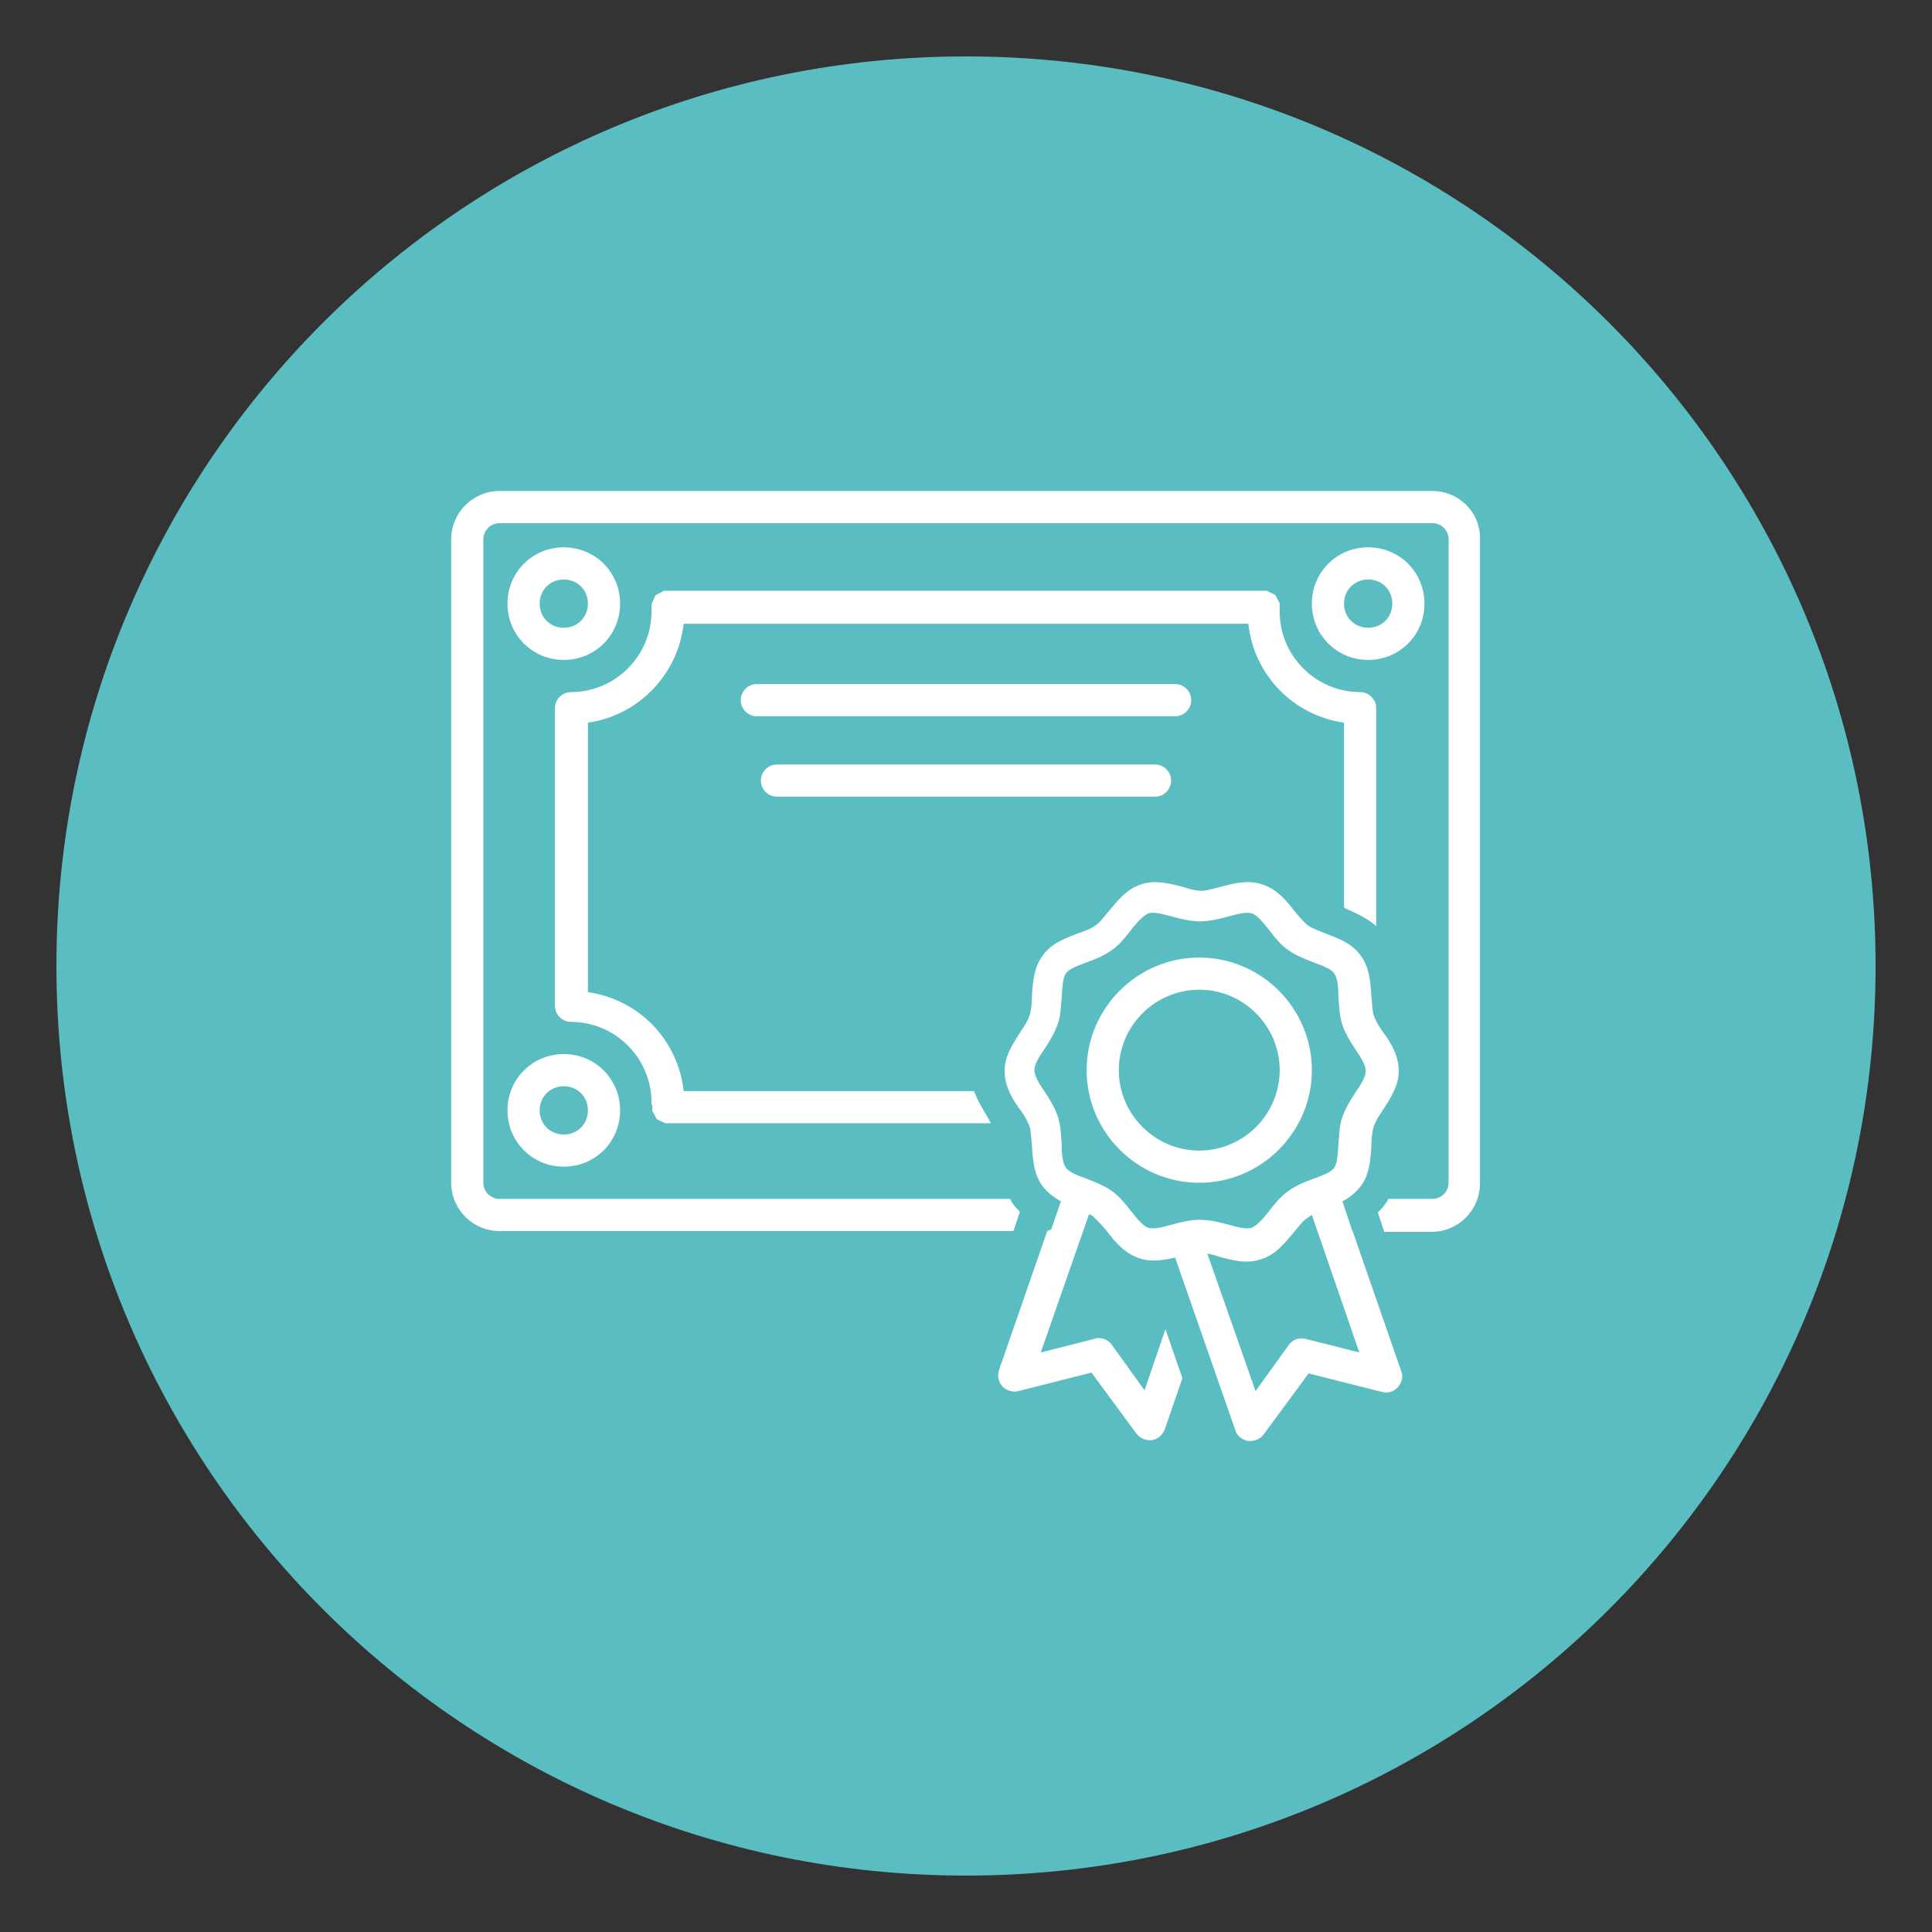<svg xmlns="http://www.w3.org/2000/svg" xmlns:xlink="http://www.w3.org/1999/xlink" width="1024" viewBox="0 0 768 768" height="1024" preserveAspectRatio="xMidYMid meet"><rect x="0" y="0" width="768" height="768" fill="#333333" stroke="none"/><defs><clipPath id="8db5b821dc"><path d="M 22.426 22.426 L 745.574 22.426 L 745.574 745.574 L 22.426 745.574 Z M 22.426 22.426 " clip-rule="nonzero"></path></clipPath><clipPath id="f2edca2312"><path d="M 384 22.426 C 184.309 22.426 22.426 184.309 22.426 384 C 22.426 583.691 184.309 745.574 384 745.574 C 583.691 745.574 745.574 583.691 745.574 384 C 745.574 184.309 583.691 22.426 384 22.426 Z M 384 22.426 " clip-rule="nonzero"></path></clipPath><clipPath id="2d52cad337"><path d="M 0.426 0.426 L 723.574 0.426 L 723.574 723.574 L 0.426 723.574 Z M 0.426 0.426 " clip-rule="nonzero"></path></clipPath><clipPath id="2fa010af65"><path d="M 362 0.426 C 162.309 0.426 0.426 162.309 0.426 362 C 0.426 561.691 162.309 723.574 362 723.574 C 561.691 723.574 723.574 561.691 723.574 362 C 723.574 162.309 561.691 0.426 362 0.426 Z M 362 0.426 " clip-rule="nonzero"></path></clipPath><clipPath id="a29a6a1a9d"><rect x="0" width="724" y="0" height="724"></rect></clipPath><clipPath id="a51f87ee20"><path d="M 179.047 195.184 L 589 195.184 L 589 490 L 179.047 490 Z M 179.047 195.184 " clip-rule="nonzero"></path></clipPath></defs><g clip-path="url(#8db5b821dc)"><g clip-path="url(#f2edca2312)"><g transform="matrix(1, 0, 0, 1, 22, 22)"><g clip-path="url(#a29a6a1a9d)"><g clip-path="url(#2d52cad337)"><g clip-path="url(#2fa010af65)"><path fill="#5abdc2" d="M 0.426 0.426 L 723.574 0.426 L 723.574 723.574 L 0.426 723.574 Z M 0.426 0.426 " fill-opacity="1" fill-rule="nonzero"></path></g></g></g></g></g></g><path fill="#ffffff" d="M 398.383 551.066 C 399.98 552.668 402.539 553.625 404.777 552.984 L 433.875 545.633 L 451.781 569.934 C 453.059 571.531 454.98 572.492 456.898 572.492 C 457.219 572.492 457.535 572.492 457.855 572.492 C 460.094 572.172 462.012 570.57 462.973 568.332 L 470.008 547.871 L 463.293 528.363 L 454.98 552.664 L 441.867 534.441 C 440.59 532.84 438.672 531.883 436.754 531.883 C 436.113 531.883 435.793 531.883 435.152 532.203 L 413.73 537.637 L 432.914 482.641 C 433.555 482.961 434.516 483.281 434.836 483.918 C 436.434 485.199 438.031 487.117 439.949 489.355 C 443.148 493.512 446.984 498.309 453.059 500.227 C 457.855 501.824 462.652 500.867 467.129 499.906 L 491.109 568.652 C 491.75 570.891 493.988 572.492 496.227 572.809 C 496.547 572.809 496.867 572.809 497.188 572.809 C 499.105 572.809 501.023 571.852 502.301 570.254 L 520.207 545.953 L 549.305 553.305 C 551.543 553.945 554.102 553.305 555.699 551.387 C 557.297 549.469 557.938 547.23 556.98 544.992 L 537.793 489.676 L 537.473 489.035 L 533.637 477.523 C 536.195 476.246 538.754 474.328 540.992 471.449 C 544.508 466.652 544.828 460.578 545.148 455.461 C 545.148 452.586 545.469 449.707 546.109 447.789 C 546.746 445.871 548.027 443.633 549.625 441.395 C 552.504 436.918 556.02 431.801 556.02 425.727 C 556.02 419.648 552.824 414.215 549.625 410.059 C 548.027 407.82 546.746 405.582 546.109 403.664 C 545.469 401.742 545.469 398.867 545.148 395.988 C 544.828 390.871 544.508 384.797 540.992 380 C 537.473 374.887 531.719 372.965 526.922 371.047 C 524.363 370.09 521.805 369.129 519.887 367.852 C 518.289 366.57 516.691 364.652 514.773 362.414 C 511.574 358.258 507.738 353.461 501.664 351.543 C 495.906 349.625 490.152 351.223 485.355 352.504 C 482.477 353.141 479.918 354.102 477.68 354.102 C 475.441 354.102 472.887 353.461 470.008 352.504 C 464.891 351.223 459.137 349.625 453.699 351.543 C 447.625 353.461 444.105 358.258 440.59 362.414 C 438.672 364.652 437.074 366.891 435.473 367.852 C 433.875 369.129 431.316 370.09 428.441 371.047 C 423.645 372.965 417.887 374.887 414.371 380 C 410.852 384.797 410.535 390.871 410.215 395.988 C 410.215 398.867 409.895 401.742 409.254 403.664 C 408.613 405.582 407.336 407.82 405.738 410.059 C 402.859 414.535 399.344 419.648 399.344 425.727 C 399.344 431.801 402.539 437.234 405.738 441.395 C 407.336 443.633 408.613 445.871 409.254 447.789 C 409.895 449.707 409.895 452.586 410.215 455.461 C 410.535 460.578 410.852 466.652 414.371 471.449 C 416.289 474.008 418.848 475.926 421.727 477.523 L 417.887 488.715 L 416.289 489.355 L 397.105 544.672 C 396.465 546.91 396.785 549.148 398.383 551.066 Z M 540.352 537.637 L 518.93 532.203 C 516.371 531.562 513.812 532.523 512.215 534.762 L 499.105 552.984 L 479.918 498.309 C 481.52 498.629 483.117 498.949 484.715 499.586 C 488.234 500.547 491.75 501.508 495.586 501.508 C 497.504 501.508 499.426 501.188 501.344 500.547 C 507.418 498.629 510.934 493.832 514.453 489.676 C 516.371 487.438 517.969 485.199 519.566 484.238 C 520.207 483.918 520.848 483.281 521.488 482.961 Z M 420.445 443.633 C 419.168 440.113 417.25 436.918 415.328 434.039 C 413.09 430.84 411.172 427.645 411.172 425.406 C 411.172 423.168 413.09 419.969 415.328 416.773 C 417.25 413.895 419.168 410.695 420.445 407.18 C 421.727 403.664 421.727 399.824 422.043 396.309 C 422.363 392.473 422.363 388.953 423.645 387.035 C 424.922 385.117 428.441 383.84 431.957 382.559 C 435.473 381.281 438.672 380 441.867 377.762 C 445.066 375.523 447.305 372.648 449.543 369.77 C 451.781 366.891 454.34 364.012 456.578 363.055 C 458.816 362.414 462.332 363.375 465.852 364.332 C 469.367 365.293 473.203 366.25 477.043 366.25 C 480.879 366.25 484.715 365.293 488.234 364.332 C 491.75 363.375 495.266 362.414 497.504 363.055 C 499.742 363.695 501.98 366.57 504.539 369.77 C 506.777 372.648 509.016 375.523 512.215 377.762 C 515.41 380 518.93 381.281 522.125 382.559 C 525.645 383.84 529.16 385.117 530.441 387.035 C 531.719 388.953 532.039 392.473 532.039 396.309 C 532.359 399.824 532.359 403.664 533.637 407.5 C 534.918 411.016 536.836 414.215 538.754 417.094 C 540.992 420.289 542.91 423.488 542.91 425.727 C 542.91 427.965 540.992 431.16 538.754 434.359 C 536.836 437.234 534.918 440.434 533.637 443.949 C 532.359 447.469 532.359 451.305 532.039 454.824 C 531.719 458.66 531.719 462.176 530.441 464.094 C 529.16 466.016 525.645 467.293 522.125 468.57 C 518.609 469.852 515.41 471.129 512.215 473.367 C 509.016 475.605 506.777 478.484 504.539 481.363 C 502.301 484.238 499.742 487.117 497.504 488.078 C 495.266 488.715 491.75 487.758 488.234 486.797 C 484.715 485.84 480.879 484.879 477.043 484.879 C 473.203 484.879 469.367 485.84 465.852 486.797 C 462.332 487.758 458.816 488.715 456.578 488.078 C 454.34 487.438 452.102 484.559 449.543 481.363 C 447.305 478.484 445.066 475.605 441.867 473.367 C 438.672 471.129 435.152 469.852 431.957 468.57 C 428.441 467.293 424.922 466.016 423.645 464.094 C 422.363 462.176 422.043 458.66 422.043 454.824 C 421.727 450.984 421.727 447.469 420.445 443.633 Z M 420.445 443.633 " fill-opacity="1" fill-rule="nonzero"></path><path fill="#ffffff" d="M 476.723 470.172 C 501.344 470.172 521.488 450.027 521.488 425.406 C 521.488 400.785 501.344 380.641 476.723 380.641 C 452.102 380.641 431.957 400.785 431.957 425.406 C 431.957 450.027 452.102 470.172 476.723 470.172 Z M 476.723 393.43 C 494.309 393.43 508.695 407.82 508.695 425.406 C 508.695 442.992 494.309 457.379 476.723 457.379 C 459.137 457.379 444.746 442.992 444.746 425.406 C 444.746 407.82 459.137 393.43 476.723 393.43 Z M 476.723 393.43 " fill-opacity="1" fill-rule="nonzero"></path><path fill="#ffffff" d="M 300.859 271.926 C 297.344 271.926 294.465 274.805 294.465 278.32 C 294.465 281.836 297.344 284.715 300.859 284.715 L 467.129 284.715 C 470.648 284.715 473.523 281.836 473.523 278.32 C 473.523 274.805 470.648 271.926 467.129 271.926 Z M 300.859 271.926 " fill-opacity="1" fill-rule="nonzero"></path><path fill="#ffffff" d="M 465.531 310.297 C 465.531 306.777 462.652 303.898 459.137 303.898 L 308.852 303.898 C 305.336 303.898 302.457 306.777 302.457 310.297 C 302.457 313.812 305.336 316.691 308.852 316.691 L 459.137 316.691 C 462.652 316.691 465.531 313.812 465.531 310.297 Z M 465.531 310.297 " fill-opacity="1" fill-rule="nonzero"></path><path fill="#ffffff" d="M 224.117 262.332 C 236.59 262.332 246.5 252.422 246.5 239.949 C 246.5 227.48 236.59 217.566 224.117 217.566 C 211.648 217.566 201.738 227.48 201.738 239.949 C 201.738 252.422 211.648 262.332 224.117 262.332 Z M 224.117 230.359 C 229.555 230.359 233.711 234.516 233.711 239.949 C 233.711 245.387 229.555 249.543 224.117 249.543 C 218.684 249.543 214.527 245.387 214.527 239.949 C 214.527 234.516 218.684 230.359 224.117 230.359 Z M 224.117 230.359 " fill-opacity="1" fill-rule="nonzero"></path><path fill="#ffffff" d="M 224.117 463.777 C 236.59 463.777 246.5 453.863 246.5 441.395 C 246.5 428.922 236.59 419.012 224.117 419.012 C 211.648 419.012 201.738 428.922 201.738 441.395 C 201.738 453.863 211.648 463.777 224.117 463.777 Z M 224.117 431.801 C 229.555 431.801 233.711 435.957 233.711 441.395 C 233.711 446.828 229.555 450.984 224.117 450.984 C 218.684 450.984 214.527 446.828 214.527 441.395 C 214.527 435.957 218.684 431.801 224.117 431.801 Z M 224.117 431.801 " fill-opacity="1" fill-rule="nonzero"></path><path fill="#ffffff" d="M 566.25 239.949 C 566.25 227.48 556.34 217.566 543.871 217.566 C 531.398 217.566 521.488 227.48 521.488 239.949 C 521.488 252.422 531.398 262.332 543.871 262.332 C 556.34 262.332 566.25 252.422 566.25 239.949 Z M 534.277 239.949 C 534.277 234.516 538.434 230.359 543.871 230.359 C 549.305 230.359 553.461 234.516 553.461 239.949 C 553.461 245.387 549.305 249.543 543.871 249.543 C 538.434 249.543 534.277 245.387 534.277 239.949 Z M 534.277 239.949 " fill-opacity="1" fill-rule="nonzero"></path><g clip-path="url(#a51f87ee20)"><path fill="#ffffff" d="M 569.449 195.184 L 198.539 195.184 C 187.988 195.184 179.355 203.82 179.355 214.371 L 179.355 470.172 C 179.355 480.723 187.988 489.355 198.539 489.355 L 402.859 489.355 L 405.418 481.68 C 404.457 480.723 403.5 479.762 402.859 478.805 C 402.219 478.164 401.898 477.203 401.582 476.566 L 198.539 476.566 C 195.023 476.566 192.145 473.688 192.145 470.172 L 192.145 214.371 C 192.145 210.852 195.023 207.977 198.539 207.977 L 569.449 207.977 C 572.965 207.977 575.844 210.852 575.844 214.371 L 575.844 470.172 C 575.844 473.688 572.965 476.566 569.449 476.566 L 551.863 476.566 C 551.543 477.523 550.902 478.164 550.266 479.125 C 549.625 480.082 548.664 481.043 547.707 482 L 550.266 489.676 L 569.129 489.676 C 579.68 489.676 588.316 481.043 588.316 470.488 L 588.316 214.371 C 588.633 203.82 580 195.184 569.449 195.184 Z M 569.449 195.184 " fill-opacity="1" fill-rule="nonzero"></path></g><path fill="#ffffff" d="M 259.293 439.473 C 259.293 439.473 259.293 439.793 259.293 439.793 C 259.293 439.793 259.293 440.113 259.293 440.113 C 259.293 440.434 259.293 440.434 259.293 440.754 C 259.293 441.074 259.293 441.074 259.293 441.395 C 259.293 441.711 259.293 441.711 259.613 442.031 C 259.613 442.352 259.613 442.352 259.93 442.672 C 259.93 442.992 260.25 442.992 260.25 443.312 C 260.25 443.633 260.57 443.633 260.57 443.949 C 260.57 444.27 260.891 444.27 260.891 444.59 C 260.891 444.59 261.211 444.91 261.211 444.91 C 261.211 444.91 261.531 445.23 261.852 445.23 C 261.852 445.23 262.168 445.551 262.488 445.551 C 262.809 445.551 262.809 445.871 263.129 445.871 C 263.449 445.871 263.449 446.188 263.77 446.188 C 264.09 446.188 264.09 446.188 264.406 446.508 C 264.727 446.508 264.727 446.508 265.047 446.508 C 265.047 446.508 265.367 446.508 265.367 446.508 C 265.688 446.508 266.008 446.508 266.008 446.508 L 393.906 446.508 C 393.266 445.551 392.945 444.59 392.309 443.633 C 390.391 440.434 388.473 437.234 387.191 433.719 L 271.762 433.719 C 269.523 413.254 253.855 397.266 233.711 394.391 L 233.711 287.273 C 253.855 284.395 269.523 268.09 271.762 247.945 L 496.227 247.945 C 498.465 268.406 514.133 284.395 534.277 287.273 L 534.277 360.816 C 534.598 360.816 534.598 361.137 534.918 361.137 C 539.074 363.055 543.551 364.973 547.066 368.172 L 547.066 281.52 C 547.066 278 544.188 275.121 540.672 275.121 C 523.086 275.121 508.695 260.734 508.695 243.148 C 508.695 242.828 508.695 242.508 508.695 242.188 C 508.695 242.188 508.695 241.867 508.695 241.867 C 508.695 241.867 508.695 241.551 508.695 241.551 C 508.695 241.551 508.695 241.23 508.695 241.23 C 508.695 240.91 508.695 240.91 508.695 240.59 C 508.695 240.27 508.695 240.27 508.695 239.949 C 508.695 239.629 508.695 239.629 508.379 239.312 C 508.379 238.992 508.379 238.992 508.059 238.672 C 508.059 238.352 507.738 238.352 507.738 238.031 C 507.738 237.711 507.418 237.711 507.418 237.391 C 507.418 237.074 507.098 237.074 507.098 236.754 C 507.098 236.754 506.777 236.434 506.777 236.434 C 506.777 236.434 506.457 236.113 506.141 236.113 C 506.141 236.113 505.82 235.793 505.5 235.793 C 505.18 235.793 505.18 235.473 504.859 235.473 C 504.539 235.473 504.539 235.152 504.219 235.152 C 503.902 235.152 503.902 235.152 503.582 234.836 C 503.262 234.836 503.262 234.836 502.941 234.836 C 502.941 234.836 502.621 234.836 502.621 234.836 C 502.621 234.836 502.301 234.836 502.301 234.836 C 502.301 234.836 501.98 234.836 501.98 234.836 L 265.688 234.836 C 265.688 234.836 265.367 234.836 265.367 234.836 C 265.367 234.836 265.047 234.836 265.047 234.836 C 265.047 234.836 264.727 234.836 264.727 234.836 C 264.406 234.836 264.406 234.836 264.086 234.836 C 263.77 234.836 263.77 234.836 263.449 235.152 C 263.129 235.152 263.129 235.473 262.809 235.473 C 262.488 235.473 262.488 235.793 262.168 235.793 C 261.852 235.793 261.852 236.113 261.531 236.113 C 261.211 236.113 261.211 236.434 260.891 236.434 C 260.891 236.434 260.57 236.754 260.57 236.754 C 260.57 236.754 260.25 237.074 260.25 237.391 C 260.25 237.711 259.93 237.711 259.93 238.031 C 259.93 238.352 259.613 238.352 259.613 238.672 C 259.613 238.992 259.613 238.992 259.293 239.312 C 259.293 239.629 259.293 239.629 258.973 239.949 C 258.973 240.27 258.973 240.27 258.973 240.59 C 258.973 240.91 258.973 240.91 258.973 241.23 C 258.973 241.23 258.973 241.551 258.973 241.551 C 258.973 241.551 258.973 241.867 258.973 241.867 C 258.973 241.867 258.973 242.188 258.973 242.188 C 258.973 242.508 258.973 242.828 258.973 243.148 C 258.973 260.734 244.582 275.121 226.996 275.121 C 223.48 275.121 220.602 278 220.602 281.52 L 220.602 399.824 C 220.602 403.344 223.48 406.219 226.996 406.219 C 244.582 406.219 258.973 420.609 258.973 438.195 C 258.973 438.516 258.973 438.836 258.973 439.156 C 259.293 439.156 259.293 439.156 259.293 439.473 Z M 259.293 439.473 " fill-opacity="1" fill-rule="nonzero"></path></svg>